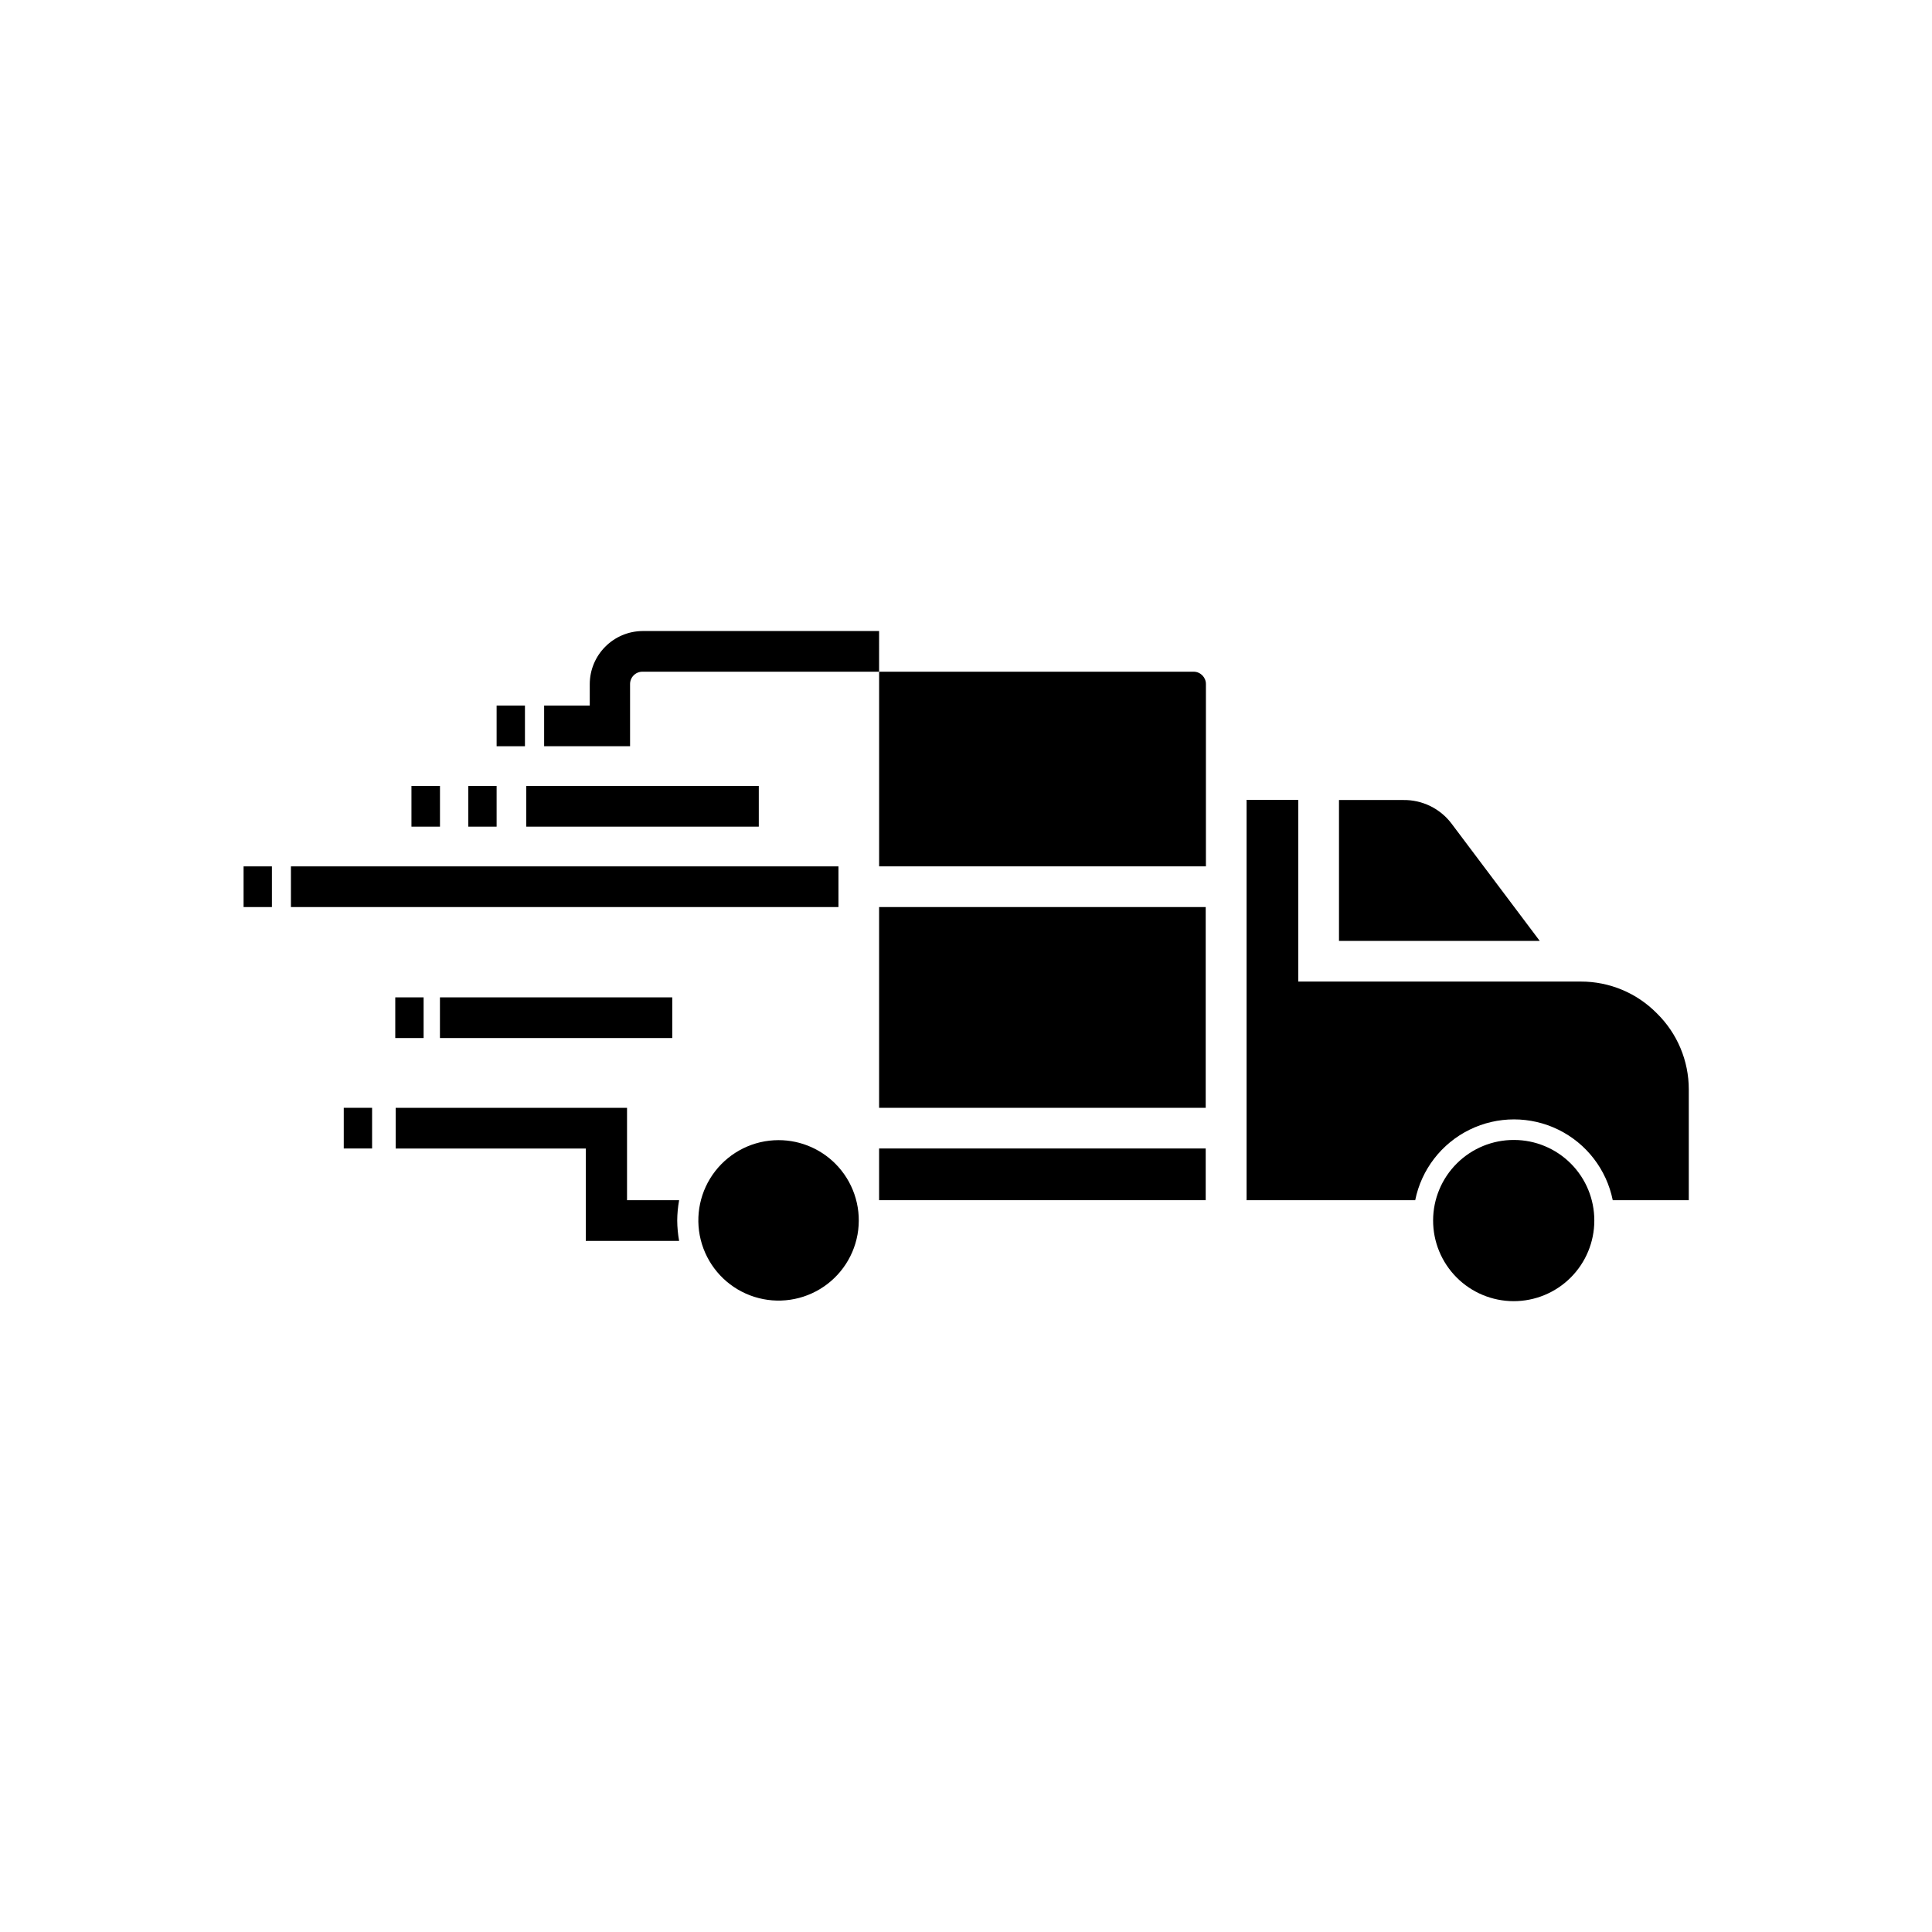 <?xml version="1.0" encoding="UTF-8"?>
<!-- Uploaded to: SVG Repo, www.svgrepo.com, Generator: SVG Repo Mixer Tools -->
<svg fill="#000000" width="800px" height="800px" version="1.1" viewBox="144 144 512 512" xmlns="http://www.w3.org/2000/svg">
 <g>
  <path d="m528.67 362.26c-3.023-4.004-7.777-6.324-12.797-6.246h-17.027v37.332h53.199z"/>
  <path d="m583.08 412.54c-5.312-5.402-12.574-8.434-20.152-8.414h-74.867v-48.164h-13.703v106.1h44.688c1.641-8.117 6.957-15.016 14.391-18.672 7.43-3.652 16.137-3.652 23.57 0 7.43 3.656 12.746 10.555 14.387 18.672h20.152v-29.371c0-7.582-3.051-14.844-8.465-20.152z"/>
  <path d="m376.97 448.36h86.555v13.703h-86.555z"/>
  <path d="m460.46 322.01h-83.484v51.59h86.605v-48.266c0.031-1.77-1.352-3.242-3.121-3.324z"/>
  <path d="m376.97 384.38h86.555v53.203h-86.555z"/>
  <path d="m310.17 462.07v-24.484h-61.312v10.781h50.383v24.484h24.738-0.004c-0.32-1.777-0.488-3.582-0.504-5.391 0.012-1.805 0.18-3.609 0.504-5.391z"/>
  <path d="m376.97 311.23h-62.621c-7.773 0.027-14.059 6.336-14.059 14.105v5.644h-12.09v10.781h22.773v-16.426c-0.016-0.875 0.324-1.723 0.941-2.348 0.613-0.625 1.453-0.977 2.332-0.977h62.723z"/>
  <path d="m350.27 446.15c-6.535 0.016-12.699 3.039-16.715 8.195s-5.438 11.875-3.856 18.215c1.586 6.34 5.996 11.602 11.965 14.266 5.969 2.664 12.828 2.434 18.605-0.625 5.777-3.055 9.828-8.602 10.984-15.031 1.156-6.434-0.715-13.039-5.066-17.918-4.047-4.535-9.84-7.121-15.918-7.102z"/>
  <path d="m545.25 446.1c-5.672-0.027-11.121 2.203-15.145 6.195-4.027 3.996-6.301 9.426-6.316 15.098-0.02 5.672 2.219 11.117 6.219 15.137 4.004 4.019 9.438 6.285 15.109 6.293 5.672 0.008 11.113-2.238 15.125-6.246 4.016-4.008 6.269-9.445 6.269-15.117 0.012-5.652-2.219-11.078-6.207-15.082-3.988-4.008-9.402-6.266-15.055-6.277z"/>
  <path d="m221.1 373.6h145.1v10.781h-145.1z"/>
  <path d="m260.59 408.31h61.566v10.781h-61.566z"/>
  <path d="m283.47 352.29h61.617v10.781h-61.617z"/>
  <path d="m268.1 352.29h7.508v10.781h-7.508z"/>
  <path d="m208.55 373.6h7.508v10.781h-7.508z"/>
  <path d="m248.75 408.31h7.508v10.781h-7.508z"/>
  <path d="m235.1 437.58h7.508v10.781h-7.508z"/>
  <path d="m275.61 330.98h7.508v10.781h-7.508z"/>
  <path d="m253.04 352.29h7.559v10.781h-7.559z"/>
 </g>
</svg>